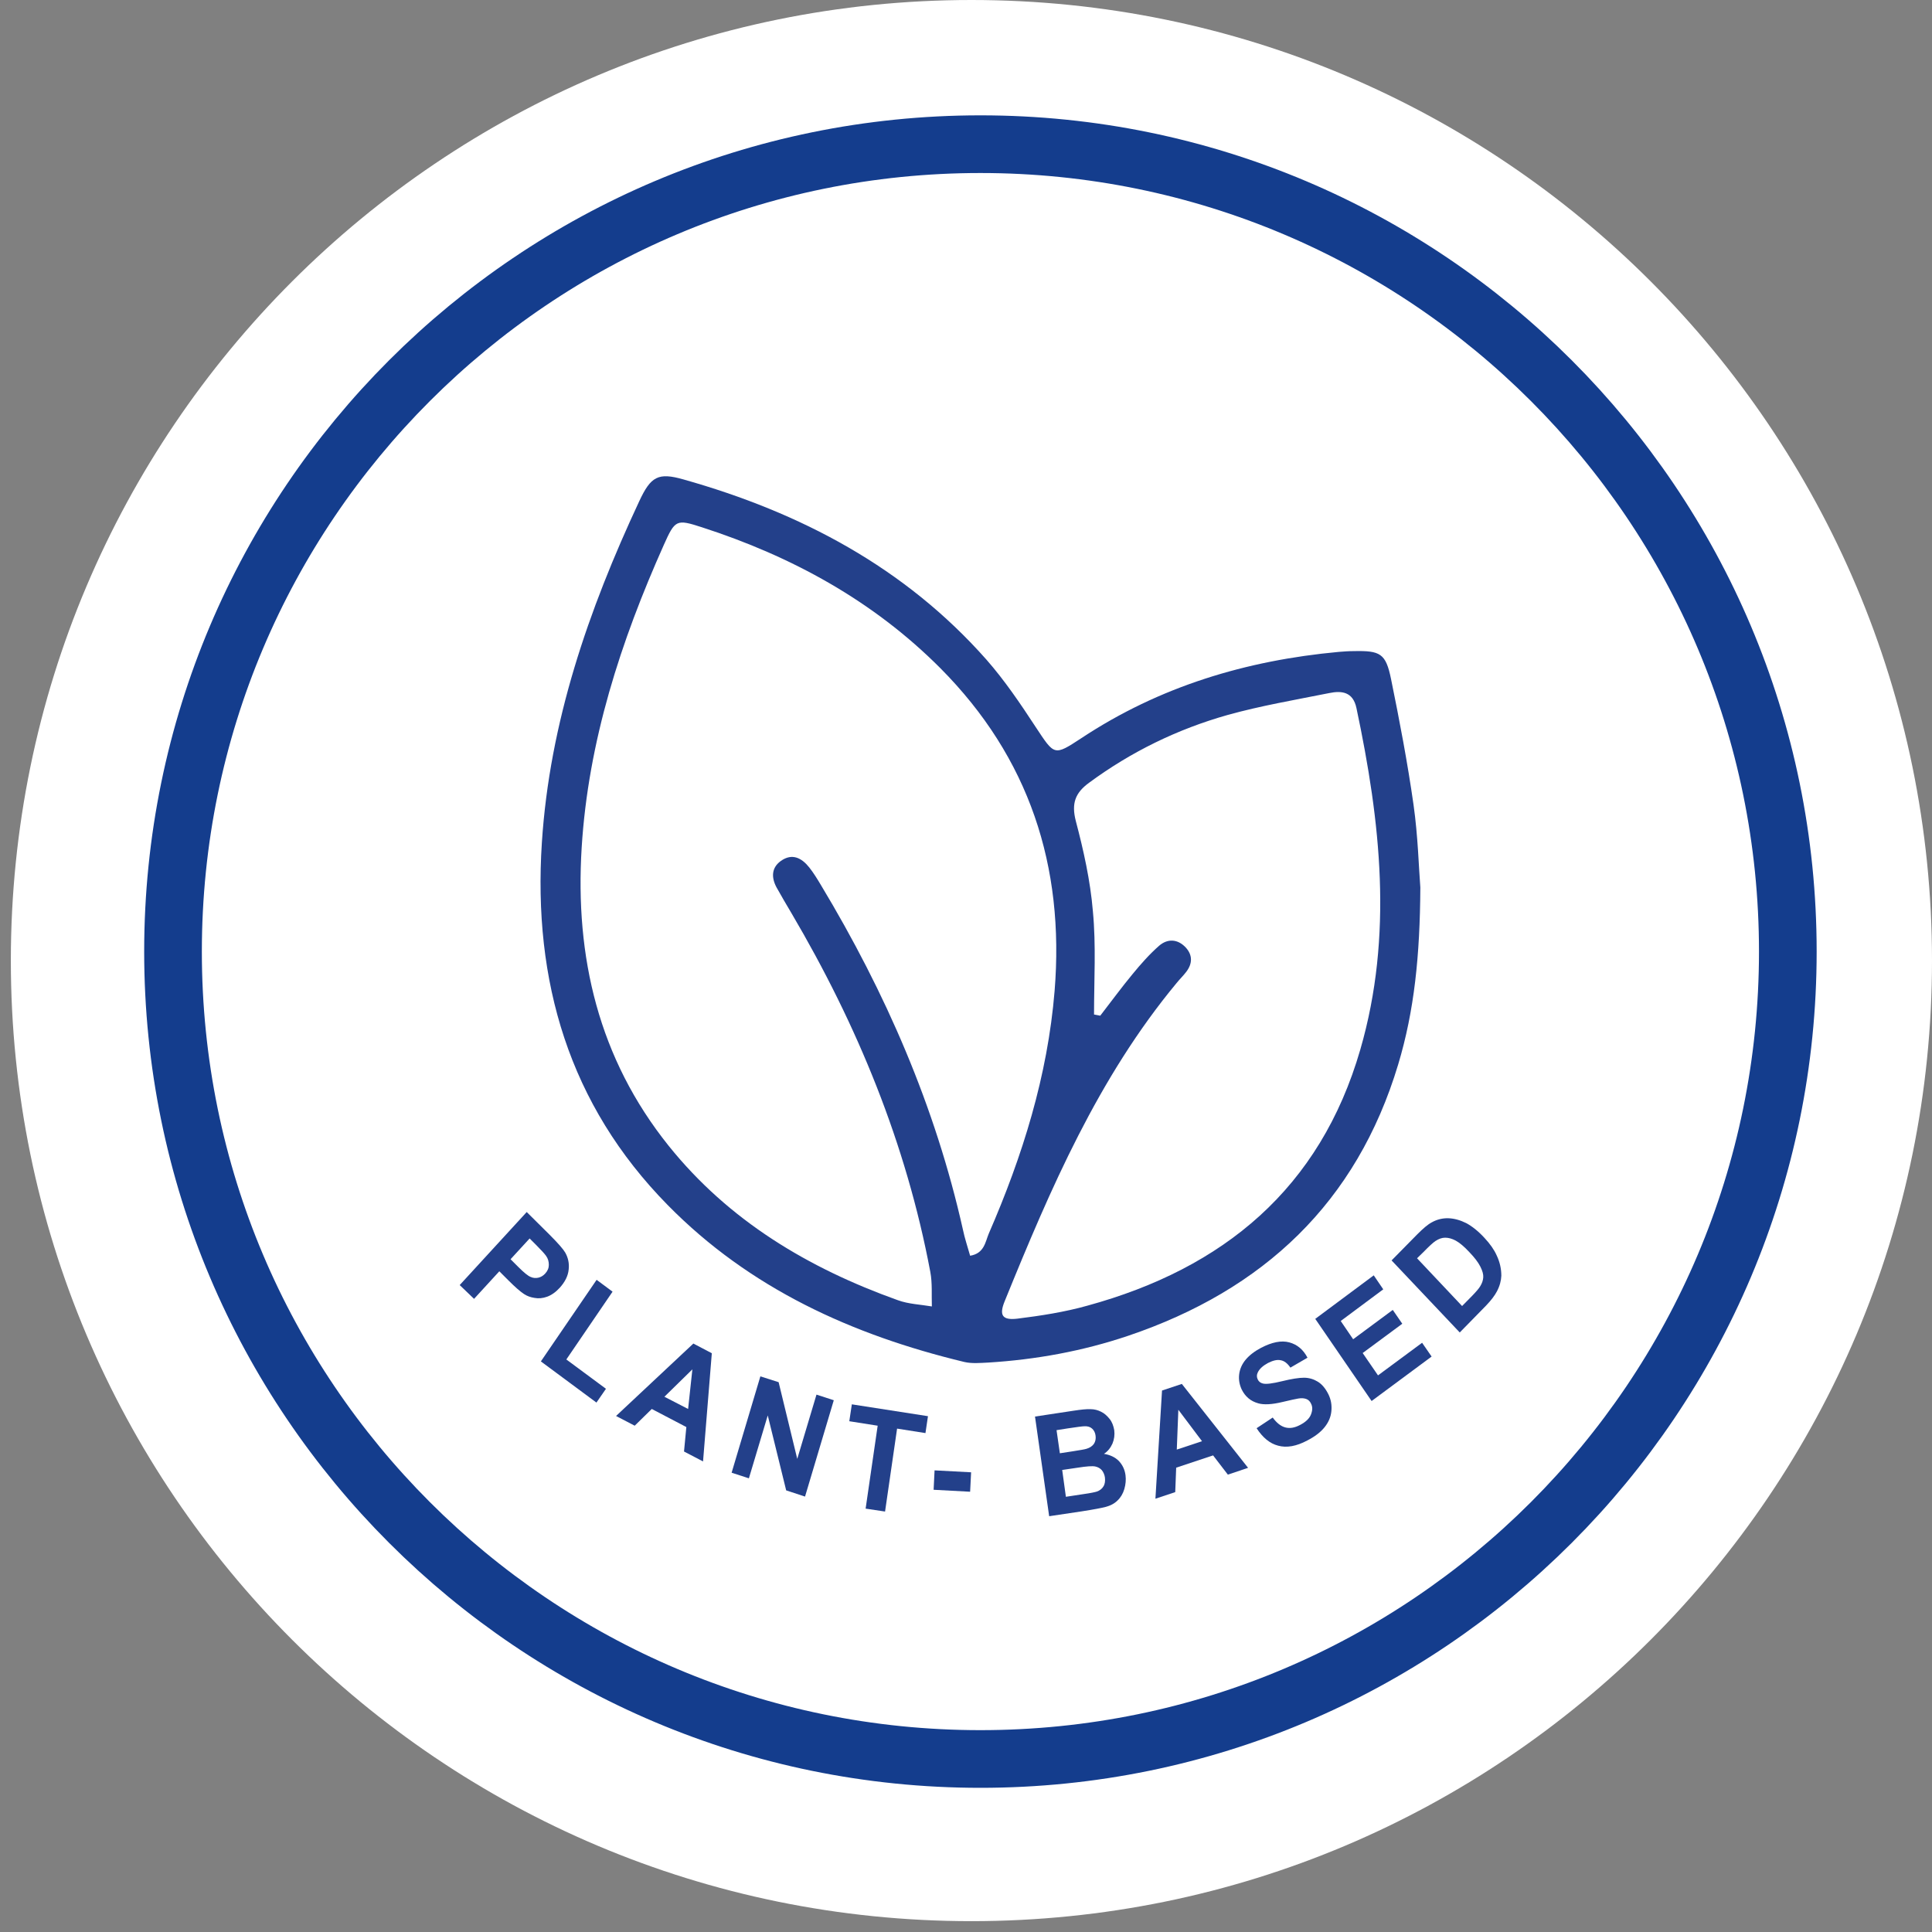<svg xmlns="http://www.w3.org/2000/svg" fill="none" viewBox="0 0 67 67" height="67" width="67">
<rect x="0" y="0" width="67" height="67" fill="#808080" stroke="none"/>
<g clip-path="url(#clip0_8_289)">
<path fill="white" d="M33.688 66.624C52.086 66.624 67 51.71 67 33.312C67 14.914 52.086 0 33.688 0C15.29 0 0.376 14.914 0.376 33.312C0.376 51.71 15.29 66.624 33.688 66.624Z"></path>
<path stroke-miterlimit="10" stroke-width="2" stroke="#143D8D" d="M34 61C49.464 61 62 48.464 62 33C62 17.536 49.464 5 34 5C18.536 5 6 17.536 6 33C6 48.464 18.536 61 34 61Z"></path>
<path fill="#23408A" d="M49.256 30.777C49.243 33.141 49.047 35.054 48.488 36.913C47.047 41.709 43.807 44.74 39.126 46.323C37.55 46.855 35.926 47.151 34.263 47.253C33.986 47.266 33.704 47.293 33.441 47.232C29.554 46.296 26.005 44.686 23.162 41.797C19.727 38.308 18.481 34.017 18.791 29.228C19.06 25.045 20.407 21.152 22.166 17.387C22.57 16.518 22.826 16.377 23.701 16.626C27.763 17.771 31.38 19.677 34.209 22.876C34.842 23.597 35.388 24.405 35.913 25.207C36.573 26.204 36.546 26.224 37.502 25.598C40.21 23.806 43.214 22.903 46.427 22.607C46.596 22.593 46.771 22.58 46.946 22.58C47.869 22.56 48.057 22.661 48.239 23.543C48.535 24.991 48.812 26.446 49.02 27.908C49.175 28.999 49.202 30.104 49.256 30.777ZM33.643 43.548C34.135 43.467 34.168 43.07 34.29 42.78C35.462 40.086 36.331 37.311 36.573 34.361C36.923 30.036 35.691 26.271 32.612 23.173C30.282 20.835 27.46 19.293 24.334 18.283C23.459 18 23.412 18.02 23.021 18.896C21.526 22.243 20.401 25.705 20.172 29.39C19.936 33.189 20.758 36.705 23.189 39.736C25.277 42.336 28.032 43.979 31.137 45.09C31.508 45.225 31.919 45.239 32.316 45.306C32.303 44.909 32.336 44.498 32.262 44.107C31.427 39.668 29.736 35.553 27.446 31.666C27.271 31.37 27.096 31.074 26.927 30.77C26.746 30.427 26.752 30.09 27.082 29.855C27.473 29.578 27.803 29.753 28.066 30.084C28.214 30.272 28.342 30.481 28.463 30.683C30.713 34.421 32.437 38.375 33.394 42.645C33.454 42.942 33.555 43.231 33.643 43.548ZM37.94 35.182C38.014 35.196 38.082 35.209 38.156 35.223C38.533 34.738 38.89 34.246 39.281 33.775C39.564 33.431 39.86 33.094 40.197 32.798C40.493 32.542 40.843 32.562 41.12 32.858C41.362 33.121 41.355 33.418 41.14 33.7C41.039 33.835 40.911 33.956 40.803 34.091C38.082 37.371 36.425 41.231 34.842 45.124C34.64 45.616 34.761 45.791 35.28 45.73C36.095 45.629 36.923 45.501 37.711 45.279C42.433 43.986 45.781 41.211 47.175 36.395C48.32 32.441 47.875 28.494 47.04 24.553C46.919 23.988 46.528 23.947 46.097 24.035C44.918 24.271 43.726 24.473 42.568 24.796C40.83 25.288 39.227 26.069 37.765 27.147C37.287 27.497 37.152 27.861 37.307 28.467C37.577 29.491 37.812 30.541 37.9 31.599C38.014 32.785 37.94 33.983 37.94 35.182Z"></path>
<path fill="#23408A" d="M15.942 44.565L18.266 42.032L19.054 42.814C19.35 43.11 19.532 43.319 19.599 43.434C19.7 43.609 19.747 43.811 19.721 44.026C19.7 44.248 19.593 44.457 19.411 44.659C19.269 44.814 19.121 44.915 18.973 44.969C18.825 45.023 18.676 45.037 18.535 45.01C18.393 44.989 18.272 44.942 18.171 44.875C18.03 44.781 17.855 44.626 17.632 44.403L17.316 44.087L16.44 45.043L15.942 44.565ZM18.367 42.949L17.706 43.669L17.976 43.939C18.171 44.134 18.313 44.248 18.4 44.282C18.488 44.323 18.582 44.329 18.67 44.309C18.757 44.289 18.838 44.242 18.905 44.168C18.993 44.073 19.033 43.972 19.033 43.865C19.033 43.75 19.006 43.649 18.939 43.555C18.892 43.487 18.777 43.359 18.602 43.184L18.367 42.949Z"></path>
<path fill="#23408A" d="M18.757 47.212L20.69 44.383L21.243 44.794L19.64 47.145L21.014 48.162L20.684 48.64L18.757 47.212Z"></path>
<path fill="#23408A" d="M24.381 50.681L23.721 50.337L23.802 49.489L22.603 48.862L22.011 49.442L21.364 49.105L24.045 46.593L24.685 46.929L24.381 50.681ZM23.863 48.862L24.011 47.488L23.041 48.438L23.863 48.862Z"></path>
<path fill="#23408A" d="M25.372 51.072L26.369 47.731L27.002 47.933L27.648 50.593L28.315 48.364L28.915 48.559L27.918 51.9L27.264 51.685L26.625 49.085L25.971 51.267L25.372 51.072Z"></path>
<path fill="#23408A" d="M30.019 52.318L30.437 49.442L29.453 49.287L29.541 48.701L32.181 49.112L32.094 49.698L31.11 49.543L30.693 52.419L30.019 52.318Z"></path>
<path fill="#23408A" d="M32.377 51.664L32.41 50.991L33.677 51.058L33.643 51.732L32.377 51.664Z"></path>
<path fill="#23408A" d="M35.893 49.125L37.226 48.923C37.489 48.883 37.684 48.862 37.819 48.869C37.954 48.869 38.075 48.903 38.183 48.957C38.297 49.011 38.392 49.098 38.479 49.206C38.567 49.314 38.614 49.448 38.641 49.597C38.661 49.758 38.641 49.913 38.58 50.061C38.513 50.209 38.419 50.331 38.284 50.418C38.493 50.452 38.668 50.533 38.796 50.661C38.924 50.795 39.005 50.957 39.032 51.159C39.052 51.314 39.038 51.476 38.991 51.638C38.944 51.799 38.863 51.934 38.755 52.035C38.648 52.143 38.506 52.217 38.324 52.264C38.217 52.291 37.947 52.345 37.516 52.412L36.384 52.581L35.893 49.125ZM36.64 49.597L36.755 50.398L37.193 50.331C37.455 50.29 37.617 50.263 37.678 50.243C37.792 50.209 37.873 50.156 37.934 50.075C37.987 49.994 38.008 49.9 37.994 49.792C37.981 49.684 37.94 49.603 37.873 49.543C37.806 49.482 37.718 49.455 37.603 49.462C37.536 49.462 37.341 49.489 37.024 49.536L36.64 49.597ZM36.836 50.977L36.964 51.907L37.583 51.813C37.826 51.779 37.981 51.745 38.041 51.725C38.136 51.691 38.217 51.631 38.264 51.55C38.318 51.469 38.331 51.361 38.318 51.24C38.304 51.139 38.264 51.051 38.21 50.984C38.149 50.917 38.075 50.876 37.981 50.856C37.886 50.836 37.684 50.849 37.381 50.897L36.836 50.977Z"></path>
<path fill="#23408A" d="M43.282 50.903L42.581 51.139L42.069 50.472L40.789 50.897L40.756 51.745L40.069 51.974L40.298 48.222L40.985 47.993L43.282 50.903ZM41.685 49.98L40.864 48.889L40.81 50.27L41.685 49.98Z"></path>
<path fill="#23408A" d="M43.578 49.529L44.137 49.159C44.272 49.347 44.42 49.462 44.575 49.502C44.73 49.543 44.898 49.516 45.087 49.415C45.282 49.314 45.41 49.192 45.464 49.051C45.518 48.91 45.525 48.788 45.464 48.674C45.43 48.6 45.377 48.546 45.309 48.519C45.242 48.492 45.147 48.478 45.026 48.499C44.945 48.512 44.757 48.553 44.474 48.62C44.11 48.708 43.827 48.721 43.639 48.667C43.369 48.593 43.181 48.431 43.059 48.182C42.985 48.02 42.952 47.852 42.972 47.67C42.992 47.488 43.066 47.313 43.194 47.158C43.322 47.003 43.504 46.862 43.733 46.741C44.11 46.545 44.434 46.478 44.71 46.552C44.986 46.626 45.195 46.801 45.343 47.084L44.75 47.428C44.649 47.279 44.535 47.192 44.413 47.172C44.292 47.145 44.151 47.178 43.975 47.266C43.8 47.36 43.679 47.468 43.618 47.596C43.578 47.677 43.578 47.758 43.618 47.839C43.652 47.913 43.713 47.96 43.8 47.98C43.908 48.007 44.13 47.98 44.46 47.899C44.791 47.818 45.046 47.778 45.221 47.778C45.403 47.778 45.565 47.832 45.706 47.919C45.855 48.014 45.969 48.155 46.07 48.357C46.158 48.539 46.191 48.728 46.171 48.937C46.151 49.145 46.07 49.327 45.935 49.495C45.801 49.664 45.599 49.819 45.336 49.954C44.959 50.156 44.622 50.216 44.326 50.135C44.036 50.061 43.787 49.852 43.578 49.529Z"></path>
<path fill="#23408A" d="M47.566 48.586L45.612 45.737L47.64 44.228L47.97 44.713L46.495 45.811L46.926 46.444L48.3 45.427L48.63 45.906L47.256 46.922L47.788 47.697L49.317 46.566L49.647 47.044L47.566 48.586Z"></path>
<path fill="#23408A" d="M48.259 43.71L49.148 42.807C49.35 42.605 49.512 42.464 49.654 42.389C49.835 42.288 50.031 42.241 50.233 42.248C50.435 42.255 50.644 42.315 50.846 42.416C51.048 42.524 51.263 42.693 51.479 42.928C51.674 43.137 51.816 43.339 51.903 43.535C52.018 43.777 52.065 44.013 52.065 44.242C52.058 44.41 52.011 44.599 51.91 44.787C51.836 44.929 51.708 45.097 51.533 45.279L50.623 46.209L48.259 43.71ZM49.142 43.636L50.704 45.292L51.068 44.922C51.203 44.781 51.29 44.68 51.337 44.599C51.398 44.498 51.432 44.397 51.438 44.296C51.445 44.195 51.412 44.073 51.337 43.925C51.263 43.777 51.135 43.609 50.953 43.42C50.772 43.225 50.617 43.097 50.482 43.023C50.354 42.955 50.233 42.922 50.118 42.922C50.004 42.922 49.896 42.962 49.782 43.036C49.701 43.09 49.559 43.218 49.364 43.42L49.142 43.636Z"></path>
</g>
<defs>
<clipPath id="clip0_8_289">
<rect fill="white" height="67" width="67"></rect>
</clipPath>
</defs>
</svg>
